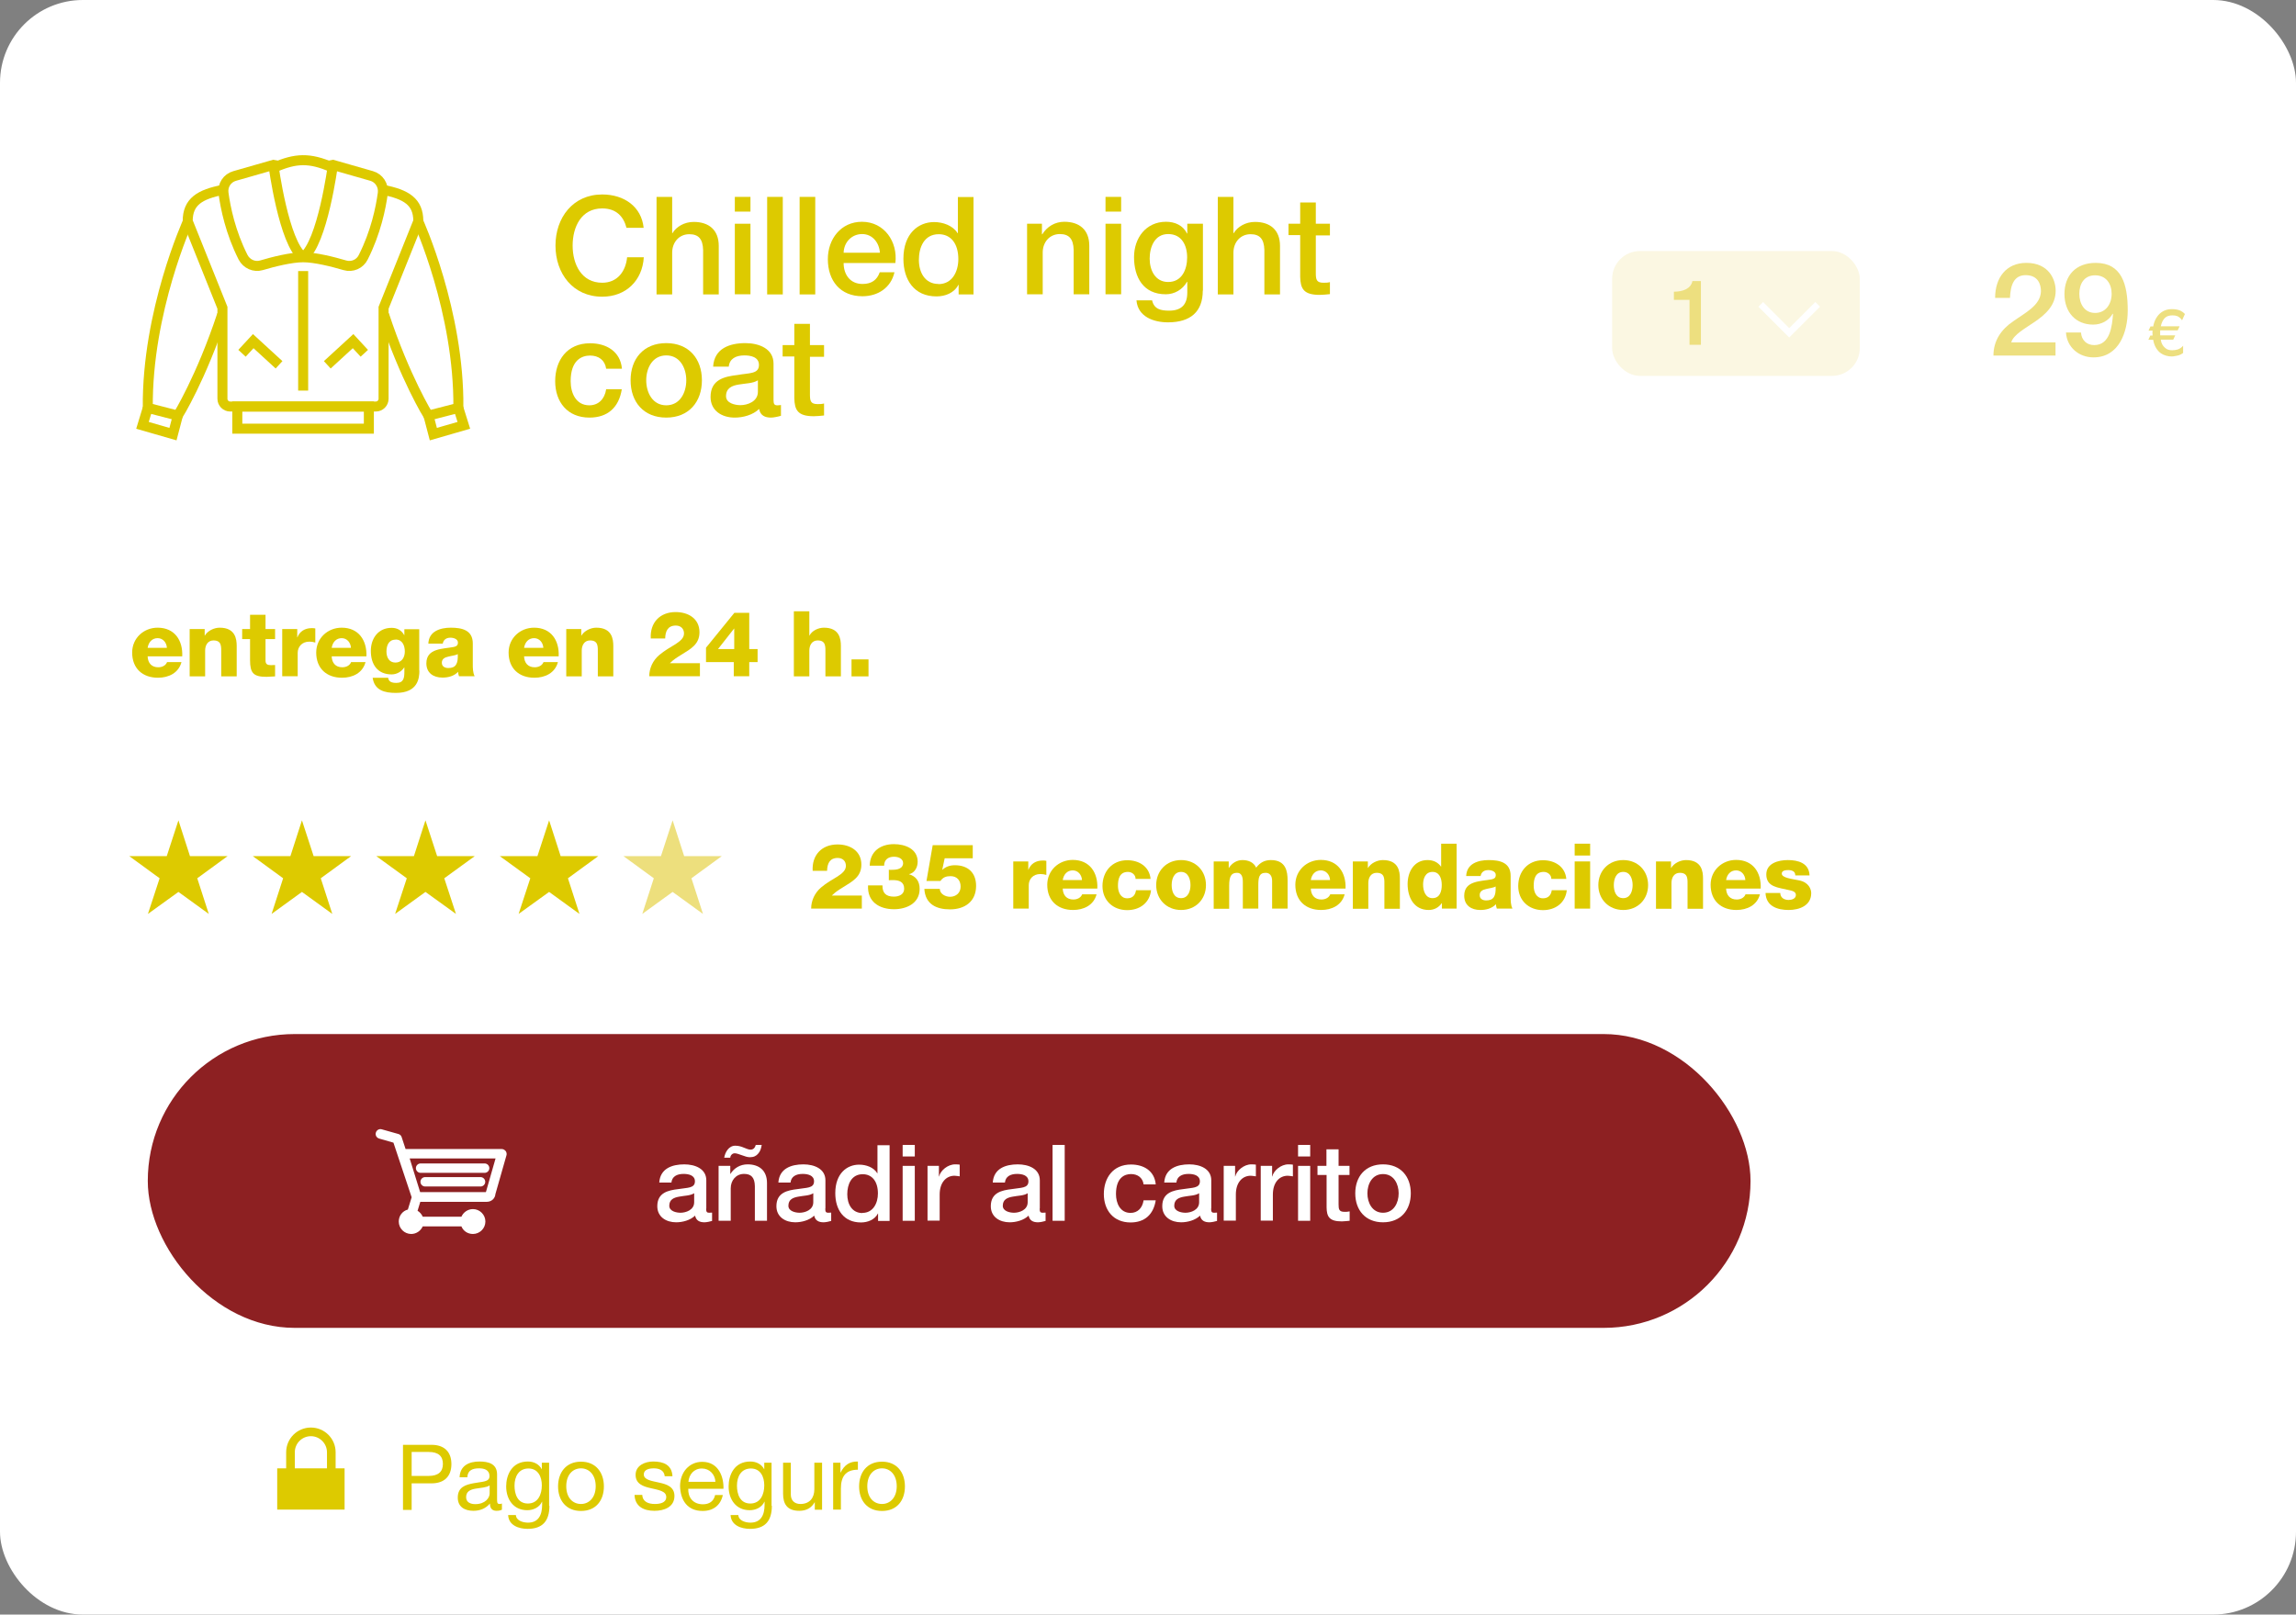 <?xml version="1.0" encoding="UTF-8"?><svg id="textos" xmlns="http://www.w3.org/2000/svg" viewBox="0 0 151.32 106.44"><rect x="0" y="0" width="151.32" height="106.44" fill="#808080" stroke="none"/><defs><style>.cls-1{fill:none;stroke:#ddca00;stroke-miterlimit:10;stroke-width:.66px;}.cls-2{fill:#ddca00;}.cls-2,.cls-3,.cls-4,.cls-5,.cls-6,.cls-7{stroke-width:0px;}.cls-3{fill:#8d2022;}.cls-4{fill:#fff;}.cls-5{fill:#eddf7f;}.cls-6{fill:#eddf7d;}.cls-7{fill:#fbf7e2;}</style></defs><rect class="cls-4" x="0" width="151.32" height="106.44" rx="5.46" ry="5.46"/><path class="cls-5" d="m135.47,23.44h-4.09c0-.98.51-1.73,1.32-2.27.78-.56,1.79-1.04,1.81-1.97,0-.43-.17-1.06-1.01-1.06-.77,0-1,.66-1.03,1.5h-.98c0-1.33.73-2.31,2.06-2.31,1.46,0,1.93,1.07,1.93,1.84,0,.95-.65,1.54-1.34,2.02-.69.48-1.42.85-1.59,1.38h2.92v.87Z"/><path class="cls-5" d="m137.15,21.93c.04.49.37.82.87.82,1.06,0,1.18-1.27,1.24-2.05l-.02-.02c-.26.46-.74.72-1.29.72-1.13,0-1.89-.8-1.89-2.02s.75-2.05,2.06-2.05c1.7,0,2.11,1.39,2.11,3.13,0,1.43-.57,3.1-2.26,3.1-.95,0-1.75-.66-1.81-1.64h.98Zm-.11-2.56c0,.65.33,1.26,1.04,1.26s1.09-.6,1.09-1.26-.36-1.22-1.09-1.22-1.04.57-1.04,1.22Z"/><path class="cls-5" d="m143.82,21.13c-.07-.12-.17-.21-.3-.28-.1-.04-.19-.06-.34-.06-.21,0-.36.05-.48.15-.14.12-.24.33-.29.57h1.24s-.13.27-.13.27h-1.15c-.01.12,0,.23,0,.33h.99l-.13.28h-.82c.02.22.13.42.28.54.13.12.27.16.48.16.14,0,.26-.02.38-.06.12-.05.24-.12.33-.24v.48c-.09.07-.19.12-.28.15-.06.02-.13.03-.23.05-.09.02-.17.03-.24.03-.24,0-.51-.07-.7-.2-.27-.18-.47-.53-.52-.9h-.32l.13-.28h.15c-.01-.1-.02-.21,0-.32h-.27l.13-.28h.18c.07-.41.28-.75.55-.94.19-.13.4-.2.67-.2.21,0,.42.03.57.1.12.06.21.13.3.22l-.19.42Z"/><path class="cls-2" d="m26.56,95.25h1.88c.85,0,1.31.47,1.31,1.27s-.46,1.27-1.31,1.27h-1.31v1.75h-.57v-4.28Zm.57,2.05h1.12c.64,0,.94-.28.94-.79s-.29-.79-.94-.79h-1.12v1.57Z"/><path class="cls-2" d="m33.09,99.52c-.09.05-.2.08-.37.08-.26,0-.43-.14-.43-.48-.28.33-.66.48-1.09.48-.56,0-1.03-.25-1.03-.87,0-.7.52-.85,1.05-.95.56-.11,1.04-.07,1.04-.46,0-.44-.37-.52-.69-.52-.43,0-.75.13-.77.59h-.51c.03-.77.62-1.04,1.31-1.04.56,0,1.16.13,1.16.85v1.6c0,.24,0,.35.16.35.04,0,.09,0,.16-.03v.4Zm-.83-1.59c-.2.14-.58.15-.92.21-.34.06-.62.18-.62.56,0,.34.29.46.6.46.67,0,.95-.42.95-.7v-.52Z"/><path class="cls-2" d="m36.21,99.27c0,1.01-.46,1.52-1.44,1.52-.58,0-1.25-.23-1.28-.91h.51c.02.37.47.5.8.5.67,0,.93-.48.93-1.18v-.2h-.01c-.17.38-.58.56-.97.56-.92,0-1.39-.73-1.39-1.57,0-.73.36-1.64,1.43-1.64.39,0,.74.17.92.52h0v-.44h.48v2.84Zm-.5-1.35c0-.55-.24-1.11-.88-1.11s-.92.53-.92,1.13c0,.56.2,1.18.88,1.18s.92-.62.92-1.2Z"/><path class="cls-2" d="m38.29,96.36c.98,0,1.51.71,1.51,1.63s-.52,1.62-1.51,1.62-1.51-.71-1.51-1.62.52-1.63,1.51-1.63Zm0,2.79c.53,0,.97-.42.97-1.17s-.43-1.18-.97-1.18-.97.42-.97,1.18.43,1.17.97,1.17Z"/><path class="cls-2" d="m42.33,98.55c.02.46.41.6.83.6.32,0,.75-.07.75-.46s-.5-.46-1.01-.58c-.5-.11-1.01-.28-1.01-.88,0-.62.62-.88,1.16-.88.68,0,1.23.22,1.27.97h-.51c-.04-.4-.38-.52-.72-.52-.31,0-.66.08-.66.4,0,.37.54.43,1.01.54.51.11,1.01.28,1.01.88,0,.74-.69.98-1.32.98-.7,0-1.28-.28-1.31-1.05h.51Z"/><path class="cls-2" d="m47.64,98.55c-.14.68-.63,1.06-1.33,1.06-.99,0-1.46-.68-1.49-1.63,0-.93.61-1.61,1.46-1.61,1.1,0,1.43,1.03,1.4,1.78h-2.32c-.02.54.29,1.02.97,1.02.42,0,.71-.2.8-.61h.5Zm-.49-.86c-.02-.49-.39-.88-.89-.88-.53,0-.85.4-.89.88h1.78Z"/><path class="cls-2" d="m50.87,99.27c0,1.01-.46,1.52-1.44,1.52-.58,0-1.25-.23-1.28-.91h.51c.02.37.47.5.8.5.67,0,.93-.48.93-1.18v-.2h-.01c-.17.38-.58.56-.97.56-.92,0-1.39-.73-1.39-1.57,0-.73.36-1.64,1.43-1.64.39,0,.74.17.92.52h0v-.44h.48v2.84Zm-.5-1.35c0-.55-.24-1.11-.88-1.11s-.92.53-.92,1.13c0,.56.2,1.18.88,1.18s.92-.62.92-1.2Z"/><path class="cls-2" d="m54.18,99.53h-.48v-.49h-.01c-.22.38-.56.56-1.01.56-.82,0-1.07-.47-1.07-1.13v-2.04h.51v2.1c0,.38.24.62.63.62.62,0,.92-.41.92-.97v-1.75h.51v3.1Z"/><path class="cls-2" d="m54.91,96.43h.48v.65h.01c.25-.5.59-.74,1.14-.73v.54c-.82,0-1.12.47-1.12,1.25v1.38h-.51v-3.1Z"/><path class="cls-2" d="m58.13,96.36c.98,0,1.51.71,1.51,1.63s-.52,1.62-1.51,1.62-1.51-.71-1.51-1.62.52-1.63,1.51-1.63Zm0,2.79c.53,0,.97-.42.97-1.17s-.43-1.18-.97-1.18-.97.42-.97,1.18.43,1.17.97,1.17Z"/><path class="cls-2" d="m22.12,96.8v-1.06c0-.9-.73-1.63-1.63-1.63s-1.63.73-1.63,1.63v1.06h-.59v2.72h4.44v-2.72h-.59Zm-2.69-1.06c0-.59.48-1.06,1.06-1.06s1.06.48,1.06,1.06v1.06h-2.12v-1.06Z"/><path class="cls-2" d="m53.46,59.9c0-.53.24-1.04.65-1.39.36-.31.77-.53,1.09-.73.32-.21.55-.41.55-.7,0-.32-.22-.52-.54-.52-.54,0-.69.39-.7.85h-.95c-.06-1.04.6-1.74,1.64-1.74.83,0,1.57.43,1.57,1.33,0,.8-.58,1.1-1.19,1.48-.32.2-.49.3-.76.56h1.98v.86h-3.35Z"/><path class="cls-2" d="m58.57,57.34c.09,0,.18.01.27,0,.3,0,.68-.08.68-.44,0-.27-.27-.42-.6-.42-.41,0-.65.22-.65.59h-.95c.02-.94.7-1.42,1.6-1.42.73,0,1.56.31,1.56,1.16,0,.37-.2.75-.58.82h0c.48.14.71.48.71.97,0,.95-.86,1.34-1.69,1.34-.98,0-1.77-.5-1.71-1.57h.95c-.01.5.23.74.75.74.35,0,.68-.15.68-.52,0-.46-.34-.57-.74-.57-.09,0-.18,0-.27.01v-.71Z"/><path class="cls-2" d="m61.94,58.6c0,.33.37.52.67.52.4,0,.7-.26.7-.67s-.24-.69-.66-.69c-.29,0-.5.07-.67.32h-.92l.41-2.36h2.64v.86h-1.85l-.16.76h.01c.21-.2.5-.3.82-.3.86,0,1.4.49,1.4,1.36,0,1.03-.74,1.55-1.72,1.55-.91,0-1.63-.35-1.69-1.35h1.02Z"/><path class="cls-2" d="m66.78,56.79h.99v.55h.01c.15-.4.5-.61.94-.61.08,0,.16,0,.24.02v.93c-.13-.04-.25-.06-.39-.06-.5,0-.77.35-.77.74v1.54h-1.02v-3.11Z"/><path class="cls-2" d="m70.04,58.59c.02.43.26.71.7.71.25,0,.49-.11.58-.34h.95c-.19.72-.85,1.03-1.55,1.03-1.01,0-1.7-.61-1.7-1.66,0-.95.76-1.64,1.68-1.64,1.12,0,1.67.84,1.62,1.89h-2.28Zm1.27-.57c-.02-.35-.26-.64-.61-.64-.36,0-.6.26-.66.64h1.27Z"/><path class="cls-2" d="m74.84,57.93c0-.26-.24-.45-.5-.45-.57,0-.66.49-.66.92,0,.4.17.82.61.82.35,0,.53-.2.58-.53h.99c-.09.83-.74,1.31-1.57,1.31-.94,0-1.63-.64-1.63-1.59s.63-1.7,1.63-1.7c.77,0,1.46.41,1.54,1.23h-.99Z"/><path class="cls-2" d="m77.84,56.7c.97,0,1.64.71,1.64,1.65s-.68,1.64-1.64,1.64-1.64-.71-1.64-1.64.67-1.65,1.64-1.65Zm0,2.51c.47,0,.62-.47.62-.86s-.15-.87-.62-.87-.62.47-.62.87.14.86.62.86Z"/><path class="cls-2" d="m79.99,56.79h.99v.43h.01c.19-.31.52-.52.89-.52s.74.13.91.5c.25-.33.55-.5.97-.5.99,0,1.1.75,1.1,1.34v1.86h-1.02v-1.83c0-.34-.16-.53-.43-.53-.44,0-.48.34-.48.84v1.52h-1.02v-1.77c0-.37-.11-.59-.38-.59-.37,0-.52.21-.52.85v1.52h-1.02v-3.11Z"/><path class="cls-2" d="m86.39,58.59c.02.43.26.71.7.71.25,0,.49-.11.58-.34h.95c-.19.72-.85,1.03-1.55,1.03-1.01,0-1.7-.61-1.7-1.66,0-.95.76-1.64,1.68-1.64,1.12,0,1.67.84,1.63,1.89h-2.28Zm1.27-.57c-.02-.35-.26-.64-.61-.64-.36,0-.6.26-.66.64h1.27Z"/><path class="cls-2" d="m89.16,56.79h.99v.43h.01c.19-.32.61-.52.98-.52,1.04,0,1.12.76,1.12,1.21v2h-1.02v-1.51c0-.43.05-.86-.51-.86-.38,0-.55.32-.55.67v1.7h-1.02v-3.11Z"/><path class="cls-2" d="m96,59.9h-.97v-.36h-.01c-.2.29-.5.45-.86.45-.98,0-1.39-.84-1.39-1.71,0-.81.43-1.58,1.31-1.58.38,0,.68.14.89.43h.01v-1.51h1.02v4.28Zm-2.21-1.59c0,.43.16.9.62.9.5,0,.61-.47.61-.87,0-.45-.16-.86-.61-.86-.47,0-.62.44-.62.83Z"/><path class="cls-2" d="m96.63,57.75c.02-.41.21-.67.49-.83.28-.16.64-.22.99-.22.74,0,1.45.16,1.45,1.04v1.36c0,.26,0,.55.12.8h-1.03c-.04-.1-.05-.19-.06-.29-.26.28-.65.38-1.03.38-.59,0-1.06-.3-1.06-.94,0-1.01,1.1-.94,1.81-1.08.17-.04.27-.1.27-.29,0-.23-.28-.32-.49-.32-.28,0-.46.13-.51.39h-.95Zm1.32,1.61c.49,0,.65-.28.62-.92-.14.09-.41.11-.63.17-.23.05-.42.15-.42.4s.2.35.43.35Z"/><path class="cls-2" d="m102.24,57.93c0-.26-.24-.45-.5-.45-.57,0-.66.49-.66.92,0,.4.17.82.61.82.35,0,.53-.2.58-.53h.99c-.09.83-.74,1.31-1.57,1.31-.94,0-1.63-.64-1.63-1.59s.63-1.7,1.63-1.7c.77,0,1.46.41,1.54,1.23h-.99Z"/><path class="cls-2" d="m104.8,56.4h-1.02v-.78h1.02v.78Zm-1.02.39h1.02v3.11h-1.02v-3.11Z"/><path class="cls-2" d="m106.98,56.7c.97,0,1.64.71,1.64,1.65s-.68,1.64-1.64,1.64-1.64-.71-1.64-1.64.67-1.65,1.64-1.65Zm0,2.51c.47,0,.62-.47.62-.86s-.15-.87-.62-.87-.62.47-.62.87.14.86.62.86Z"/><path class="cls-2" d="m109.14,56.79h.99v.43h.01c.19-.32.61-.52.98-.52,1.04,0,1.12.76,1.12,1.21v2h-1.02v-1.51c0-.43.05-.86-.51-.86-.38,0-.55.32-.55.67v1.7h-1.02v-3.11Z"/><path class="cls-2" d="m113.76,58.59c.02.43.26.71.7.71.25,0,.49-.11.58-.34h.95c-.19.72-.85,1.03-1.55,1.03-1.01,0-1.7-.61-1.7-1.66,0-.95.76-1.64,1.68-1.64,1.12,0,1.67.84,1.62,1.89h-2.28Zm1.27-.57c-.02-.35-.26-.64-.61-.64-.36,0-.6.26-.66.64h1.27Z"/><path class="cls-2" d="m117.33,58.87c0,.16.07.27.17.35.1.07.23.11.38.11.2,0,.48-.08.48-.33s-.32-.29-.5-.33c-.64-.16-1.45-.18-1.45-1.02,0-.75.81-.95,1.42-.95.68,0,1.4.2,1.43,1.01h-.94c0-.13-.05-.22-.13-.27s-.2-.08-.32-.08c-.17,0-.44.02-.44.23,0,.29.68.35,1.15.45.63.13.79.58.79.84,0,.83-.79,1.11-1.49,1.11-.74,0-1.49-.25-1.52-1.12h.97Z"/><polygon class="cls-2" points="11.76 54.08 12.52 56.44 15 56.44 13 57.9 13.76 60.25 11.76 58.8 9.75 60.25 10.52 57.9 8.52 56.44 10.99 56.44 11.76 54.08"/><polygon class="cls-2" points="19.9 54.08 20.67 56.44 23.14 56.44 21.14 57.9 21.9 60.25 19.9 58.8 17.9 60.25 18.66 57.9 16.66 56.44 19.14 56.44 19.9 54.08"/><polygon class="cls-2" points="28.04 54.08 28.81 56.44 31.29 56.44 29.28 57.9 30.05 60.25 28.04 58.8 26.04 60.25 26.81 57.9 24.8 56.44 27.28 56.44 28.04 54.08"/><polygon class="cls-2" points="36.19 54.08 36.95 56.44 39.43 56.44 37.43 57.9 38.19 60.25 36.19 58.8 34.18 60.25 34.95 57.9 32.94 56.44 35.42 56.44 36.19 54.08"/><polygon class="cls-6" points="44.33 54.08 45.09 56.44 47.57 56.44 45.57 57.9 46.33 60.25 44.33 58.8 42.33 60.25 43.09 57.9 41.09 56.44 43.56 56.44 44.33 54.08"/><path class="cls-2" d="m9.73,43.28c.02.43.26.71.7.71.25,0,.49-.11.58-.34h.95c-.19.72-.85,1.03-1.55,1.03-1.01,0-1.7-.61-1.7-1.66,0-.95.76-1.64,1.68-1.64,1.12,0,1.67.84,1.62,1.89h-2.28Zm1.27-.57c-.02-.35-.26-.64-.61-.64-.36,0-.6.26-.66.64h1.27Z"/><path class="cls-2" d="m12.5,41.47h.99v.43h.01c.19-.32.61-.52.98-.52,1.04,0,1.12.76,1.12,1.21v2h-1.02v-1.51c0-.43.05-.86-.51-.86-.38,0-.55.32-.55.67v1.7h-1.02v-3.11Z"/><path class="cls-2" d="m18.13,42.13h-.63v1.42c0,.25.14.3.37.3.08,0,.17-.01.26-.01v.75c-.19,0-.37.03-.56.03-.87,0-1.09-.25-1.09-1.1v-1.39h-.52v-.66h.52v-.94h1.02v.94h.63v.66Z"/><path class="cls-2" d="m18.6,41.47h.99v.55h.01c.15-.4.5-.61.94-.61.08,0,.16,0,.24.02v.93c-.13-.04-.25-.06-.39-.06-.5,0-.77.35-.77.74v1.54h-1.02v-3.11Z"/><path class="cls-2" d="m21.86,43.28c.02.43.26.71.7.71.25,0,.49-.11.58-.34h.95c-.19.72-.85,1.03-1.55,1.03-1.01,0-1.7-.61-1.7-1.66,0-.95.76-1.64,1.68-1.64,1.12,0,1.67.84,1.63,1.89h-2.28Zm1.27-.57c-.02-.35-.26-.64-.61-.64-.36,0-.6.26-.66.64h1.27Z"/><path class="cls-2" d="m27.64,44.21c0,.51-.1,1.47-1.55,1.47-.73,0-1.41-.16-1.53-1h1.02c.02.14.08.22.17.27.09.05.22.07.37.07.49,0,.53-.34.53-.73v-.29h-.01c-.19.29-.5.46-.83.46-.94,0-1.37-.67-1.37-1.55,0-.83.49-1.52,1.37-1.52.37,0,.65.16.83.48h.01v-.39h.98v2.73Zm-1.58-2.04c-.45,0-.59.4-.59.78s.17.73.59.73.62-.34.62-.73-.16-.79-.61-.79Z"/><path class="cls-2" d="m28.23,42.43c.02-.41.21-.67.49-.83.28-.16.64-.22.99-.22.74,0,1.45.16,1.45,1.04v1.36c0,.26,0,.55.12.8h-1.03c-.04-.1-.05-.19-.06-.29-.26.28-.65.38-1.03.38-.59,0-1.06-.3-1.06-.94,0-1.01,1.1-.94,1.81-1.08.17-.04.27-.1.27-.29,0-.23-.28-.32-.49-.32-.28,0-.46.13-.51.39h-.95Zm1.32,1.61c.49,0,.65-.28.62-.92-.14.09-.41.11-.63.17-.23.05-.42.15-.42.4s.2.35.43.35Z"/><path class="cls-2" d="m34.54,43.28c.02.43.26.71.7.71.25,0,.49-.11.58-.34h.95c-.19.72-.85,1.03-1.55,1.03-1.01,0-1.7-.61-1.7-1.66,0-.95.76-1.64,1.68-1.64,1.12,0,1.67.84,1.62,1.89h-2.28Zm1.27-.57c-.02-.35-.26-.64-.61-.64-.36,0-.6.26-.66.64h1.27Z"/><path class="cls-2" d="m37.32,41.47h.99v.43h.01c.19-.32.61-.52.98-.52,1.04,0,1.12.76,1.12,1.21v2h-1.02v-1.51c0-.43.05-.86-.51-.86-.38,0-.55.32-.55.67v1.7h-1.02v-3.11Z"/><path class="cls-2" d="m42.79,44.58c0-.53.24-1.04.65-1.39.36-.31.77-.53,1.09-.73.32-.21.55-.41.55-.7,0-.32-.22-.52-.54-.52-.54,0-.69.39-.7.85h-.95c-.06-1.04.6-1.74,1.64-1.74.83,0,1.57.43,1.57,1.33,0,.8-.58,1.1-1.19,1.48-.32.2-.49.3-.76.56h1.98v.86h-3.35Z"/><path class="cls-2" d="m49.93,42.79v.86h-.55v.93h-1.02v-.93h-1.83v-.95l1.87-2.3h.98v2.39h.55Zm-1.54,0v-1.35h-.01l-1.06,1.35h1.07Z"/><path class="cls-2" d="m52.32,40.3h1.02v1.6h.01c.16-.32.58-.52.95-.52,1.04,0,1.12.76,1.12,1.21v2h-1.02v-1.51c0-.43.05-.86-.51-.86-.38,0-.55.32-.55.67v1.7h-1.02v-4.28Z"/><path class="cls-2" d="m56.12,43.47h1.12v1.12h-1.12v-1.12Z"/><path class="cls-2" d="m41.29,15.02c-.19-.74-.67-1.28-1.6-1.28-1.38,0-1.95,1.22-1.95,2.45s.58,2.45,1.95,2.45c1,0,1.55-.75,1.64-1.68h1.1c-.09,1.54-1.18,2.6-2.74,2.6-1.93,0-3.08-1.53-3.08-3.37s1.15-3.37,3.08-3.37c1.45,0,2.59.81,2.73,2.2h-1.13Z"/><path class="cls-2" d="m43.27,12.98h1.03v2.39h.02c.25-.42.78-.74,1.4-.74,1.01,0,1.65.54,1.65,1.58v3.2h-1.03v-2.93c-.02-.73-.31-1.04-.91-1.04-.68,0-1.13.54-1.13,1.22v2.75h-1.03v-6.43Z"/><path class="cls-2" d="m48.43,12.98h1.03v.97h-1.03v-.97Zm0,1.77h1.03v4.65h-1.03v-4.65Z"/><path class="cls-2" d="m50.56,12.98h1.03v6.43h-1.03v-6.43Z"/><path class="cls-2" d="m52.7,12.98h1.03v6.43h-1.03v-6.43Z"/><path class="cls-2" d="m55.6,17.34c0,.73.4,1.38,1.25,1.38.59,0,.95-.26,1.13-.77h.97c-.23,1.02-1.09,1.58-2.11,1.58-1.46,0-2.28-1.02-2.28-2.45,0-1.32.86-2.46,2.25-2.46,1.47,0,2.37,1.32,2.2,2.72h-3.42Zm2.39-.68c-.04-.65-.48-1.23-1.17-1.23s-1.2.54-1.22,1.23h2.39Z"/><path class="cls-2" d="m64.15,19.41h-.97v-.63h-.02c-.27.53-.86.76-1.44.76-1.47,0-2.18-1.09-2.18-2.48,0-1.68,1-2.42,2.02-2.42.58,0,1.23.22,1.55.73h.02v-2.38h1.03v6.43Zm-2.3-.68c.92,0,1.31-.84,1.31-1.65,0-1.03-.5-1.64-1.29-1.64-.96,0-1.31.86-1.31,1.69s.4,1.59,1.29,1.59Z"/><path class="cls-2" d="m67.7,14.75h.97v.68l.02.02c.31-.51.84-.83,1.45-.83,1.01,0,1.65.54,1.65,1.58v3.2h-1.03v-2.93c-.02-.73-.31-1.04-.91-1.04-.68,0-1.13.54-1.13,1.22v2.75h-1.03v-4.65Z"/><path class="cls-2" d="m72.86,12.98h1.03v.97h-1.03v-.97Zm0,1.77h1.03v4.65h-1.03v-4.65Z"/><path class="cls-2" d="m79.27,19.16c0,1.4-.82,2.09-2.29,2.09-.94,0-1.99-.36-2.08-1.45h1.03c.13.59.59.68,1.12.68.83,0,1.2-.42,1.2-1.19v-.71h-.02c-.29.51-.82.82-1.4.82-1.48,0-2.09-1.12-2.09-2.45,0-1.25.78-2.33,2.11-2.33.59,0,1.12.24,1.38.77h.02v-.64h1.03v4.41Zm-1.03-2.19c0-.8-.36-1.54-1.25-1.54s-1.22.85-1.22,1.62.37,1.54,1.22,1.54c.91,0,1.25-.83,1.25-1.62Z"/><path class="cls-2" d="m80.26,12.98h1.03v2.39h.02c.25-.42.78-.74,1.4-.74,1.01,0,1.65.54,1.65,1.58v3.2h-1.03v-2.93c-.02-.73-.31-1.04-.91-1.04-.68,0-1.13.54-1.13,1.22v2.75h-1.03v-6.43Z"/><path class="cls-2" d="m84.92,14.75h.77v-1.4h1.03v1.4h.93v.77h-.93v2.48c0,.42.04.64.5.64.14,0,.29,0,.43-.04v.79c-.23.02-.44.05-.67.05-1.07,0-1.27-.41-1.29-1.19v-2.75h-.77v-.77Z"/><path class="cls-2" d="m39.95,24.31c-.08-.57-.5-.87-1.06-.87-.53,0-1.28.28-1.28,1.69,0,.77.34,1.59,1.23,1.59.59,0,1.01-.4,1.11-1.06h1.03c-.19,1.21-.94,1.87-2.13,1.87-1.46,0-2.26-1.04-2.26-2.4s.77-2.5,2.3-2.5c1.08,0,2,.54,2.1,1.68h-1.03Z"/><path class="cls-2" d="m41.56,25.07c0-1.42.86-2.45,2.35-2.45s2.35,1.03,2.35,2.45-.86,2.46-2.35,2.46-2.35-1.03-2.35-2.46Zm3.67,0c0-.8-.41-1.64-1.32-1.64s-1.32.84-1.32,1.64.41,1.65,1.32,1.65,1.32-.84,1.32-1.65Z"/><path class="cls-2" d="m50.98,26.37c0,.25.05.35.24.35.06,0,.14,0,.25-.02v.71c-.15.05-.48.12-.65.12-.41,0-.71-.14-.79-.57-.41.4-1.06.57-1.61.57-.84,0-1.59-.45-1.59-1.36,0-1.16.93-1.35,1.79-1.45.74-.14,1.4-.05,1.4-.66,0-.53-.55-.63-.96-.63-.58,0-.98.23-1.03.74h-1.03c.07-1.2,1.09-1.55,2.12-1.55.91,0,1.86.37,1.86,1.35v2.39Zm-1.03-1.3c-.32.21-.81.2-1.26.28-.44.07-.84.23-.84.77,0,.46.59.59.95.59.45,0,1.15-.23,1.15-.88v-.77Z"/><path class="cls-2" d="m51.58,22.75h.77v-1.4h1.03v1.4h.93v.77h-.93v2.48c0,.42.04.64.5.64.14,0,.29,0,.43-.04v.79c-.23.02-.44.05-.67.05-1.07,0-1.27-.41-1.29-1.19v-2.75h-.77v-.77Z"/><path class="cls-1" d="m21.84,11.01c-1.43-.61-2.34-.6-3.79.04"/><rect class="cls-1" x="15.64" y="26.8" width="8.67" height="1.46"/><path class="cls-1" d="m14.72,12.51c-1.56.3-2.35.79-2.35,2.07l2.29,5.71v6c0,.28.23.51.51.51h9.6c.28,0,.51-.23.51-.51v-6l2.29-5.71c0-1.28-.79-1.77-2.35-2.07"/><path class="cls-1" d="m12.39,14.58s-2.71,5.94-2.65,12.31l1.98.51s1.54-2.48,2.92-6.66"/><polyline class="cls-1" points="9.74 26.89 9.39 28.04 11.4 28.62 11.72 27.4"/><path class="cls-1" d="m27.56,14.58s2.71,5.94,2.65,12.31l-1.98.51s-1.54-2.48-2.92-6.66"/><polyline class="cls-1" points="30.21 26.89 30.57 28.04 28.56 28.62 28.24 27.4"/><path class="cls-1" d="m21.57,10.94l.37-.07,2.55.73c.49.14.8.62.74,1.13-.13.97-.46,2.59-1.29,4.23-.22.45-.73.67-1.21.53-.78-.23-1.96-.53-2.75-.53s-1.98.3-2.75.53c-.48.14-.98-.09-1.21-.53-.83-1.64-1.16-3.26-1.29-4.23-.07-.51.24-.99.74-1.13l2.55-.73.37.07"/><path class="cls-1" d="m18.02,10.87s.68,5.17,1.96,6.09"/><path class="cls-1" d="m21.94,10.87s-.68,5.17-1.96,6.09"/><line class="cls-1" x1="19.98" y1="17.87" x2="19.98" y2="25.75"/><polyline class="cls-1" points="15.95 23.29 16.69 22.49 18.39 24.05"/><polyline class="cls-1" points="24.01 23.29 23.27 22.49 21.57 24.05"/><rect class="cls-7" x="106.25" y="16.55" width="16.32" height="8.23" rx="1.83" ry="1.83"/><path class="cls-5" d="m110.32,19.23c.58,0,1.12-.19,1.22-.7h.56v4.2h-.75v-2.96h-1.03v-.54Z"/><polygon class="cls-4" points="119.95 20.22 119.64 19.91 117.92 21.63 116.2 19.91 115.89 20.22 117.61 21.94 117.92 22.25 118.23 21.94 118.23 21.94 119.95 20.22"/><rect class="cls-3" x="9.74" y="68.17" width="105.63" height="19.37" rx="9.68" ry="9.68"/><path class="cls-4" d="m33.31,75.87c-.06-.08-.15-.12-.25-.12h-6.33l-.26-.79c-.03-.1-.11-.17-.21-.2l-1.1-.31c-.17-.05-.34.05-.39.22-.05.17.05.34.22.39l.94.27,1.2,3.6-.25.81c-.35.09-.6.41-.6.79,0,.45.37.82.82.82.34,0,.63-.21.76-.5h2.55c.12.3.41.5.76.5.45,0,.82-.37.82-.82s-.37-.82-.82-.82c-.34,0-.63.21-.76.5h-2.55c-.07-.16-.19-.3-.34-.39l.18-.59h4.38c.31,0,.55-.22.57-.51l.73-2.56c.03-.09,0-.2-.05-.28Zm-1.29,2.7s0,.01,0,.02h-4.33l-.69-2.22h5.66l-.63,2.2Z"/><path class="cls-4" d="m27.72,77.32h4.22c.17,0,.31-.14.31-.31s-.14-.31-.31-.31h-4.22c-.17,0-.31.14-.31.31s.14.31.31.31Z"/><path class="cls-4" d="m31.67,77.6h-3.65c-.17,0-.31.14-.31.31s.14.31.31.31h3.65c.17,0,.31-.14.31-.31s-.14-.31-.31-.31Z"/><path class="cls-4" d="m46.54,79.68c0,.2.04.27.19.27.05,0,.11,0,.2-.01v.55c-.12.04-.37.09-.5.09-.32,0-.55-.11-.62-.44-.32.31-.83.44-1.25.44-.65,0-1.24-.35-1.24-1.06,0-.9.72-1.05,1.39-1.13.57-.1,1.09-.04,1.09-.51,0-.41-.43-.49-.75-.49-.45,0-.76.18-.8.57h-.8c.06-.93.85-1.2,1.65-1.2.71,0,1.45.29,1.45,1.05v1.86Zm-.8-1.01c-.25.16-.63.15-.98.22-.34.06-.65.18-.65.6,0,.36.46.46.74.46.35,0,.9-.18.9-.69v-.6Z"/><path class="cls-4" d="m47.37,76.86h.76v.53h.01c.24-.39.65-.63,1.13-.63.78,0,1.28.42,1.28,1.23v2.49h-.8v-2.28c-.01-.57-.24-.81-.71-.81-.53,0-.88.42-.88.95v2.14h-.8v-3.62Zm2.83-1.38c-.03.22-.1.43-.23.57-.12.15-.29.24-.55.24-.15,0-.34-.06-.52-.13-.18-.06-.35-.13-.48-.13-.16,0-.29.15-.29.29h-.4c.06-.36.3-.79.73-.79.22,0,.41.06.57.13.16.06.3.13.43.13.2,0,.3-.13.35-.31h.39Z"/><path class="cls-4" d="m54.39,79.68c0,.2.04.27.19.27.05,0,.11,0,.2-.01v.55c-.12.04-.37.09-.5.09-.32,0-.55-.11-.62-.44-.32.31-.83.44-1.25.44-.65,0-1.24-.35-1.24-1.06,0-.9.72-1.05,1.39-1.13.57-.1,1.09-.04,1.09-.51,0-.41-.43-.49-.75-.49-.45,0-.76.18-.8.57h-.8c.06-.93.85-1.2,1.65-1.2.71,0,1.45.29,1.45,1.05v1.86Zm-.8-1.01c-.25.16-.63.15-.98.22-.34.06-.65.18-.65.6,0,.36.46.46.74.46.35,0,.9-.18.9-.69v-.6Z"/><path class="cls-4" d="m58.63,80.49h-.76v-.49h-.01c-.21.41-.67.59-1.12.59-1.14,0-1.69-.85-1.69-1.93,0-1.31.78-1.88,1.57-1.88.46,0,.96.17,1.2.57h.01v-1.85h.8v5Zm-1.79-.53c.71,0,1.02-.65,1.02-1.28,0-.8-.39-1.27-1-1.27-.75,0-1.02.67-1.02,1.32s.31,1.24,1,1.24Z"/><path class="cls-4" d="m59.49,75.48h.8v.76h-.8v-.76Zm0,1.38h.8v3.62h-.8v-3.62Z"/><path class="cls-4" d="m61.13,76.86h.75v.7h.01c.09-.39.57-.8,1.06-.8.18,0,.23.01.3.02v.77c-.11-.01-.23-.04-.34-.04-.55,0-.98.44-.98,1.24v1.72h-.8v-3.62Z"/><path class="cls-4" d="m68.52,79.68c0,.2.04.27.19.27.05,0,.11,0,.2-.01v.55c-.12.04-.37.09-.5.09-.32,0-.55-.11-.62-.44-.32.31-.83.44-1.25.44-.65,0-1.24-.35-1.24-1.06,0-.9.72-1.05,1.39-1.13.57-.1,1.09-.04,1.09-.51,0-.41-.43-.49-.75-.49-.45,0-.76.18-.8.57h-.8c.06-.93.85-1.2,1.65-1.2.71,0,1.45.29,1.45,1.05v1.86Zm-.8-1.01c-.25.16-.63.15-.98.22-.34.06-.65.18-.65.6,0,.36.46.46.74.46.35,0,.9-.18.9-.69v-.6Z"/><path class="cls-4" d="m69.37,75.48h.8v5h-.8v-5Z"/><path class="cls-4" d="m75.37,78.08c-.06-.44-.39-.68-.83-.68-.41,0-.99.22-.99,1.32,0,.6.27,1.24.96,1.24.46,0,.78-.31.86-.83h.8c-.15.94-.73,1.46-1.66,1.46-1.13,0-1.76-.81-1.76-1.87s.6-1.95,1.79-1.95c.84,0,1.55.42,1.63,1.31h-.8Z"/><path class="cls-4" d="m79.82,79.68c0,.2.04.27.19.27.05,0,.11,0,.2-.01v.55c-.12.04-.37.09-.5.09-.32,0-.55-.11-.62-.44-.32.31-.83.44-1.25.44-.65,0-1.24-.35-1.24-1.06,0-.9.72-1.05,1.39-1.13.57-.1,1.09-.04,1.09-.51,0-.41-.43-.49-.75-.49-.45,0-.76.18-.8.57h-.8c.06-.93.85-1.2,1.65-1.2.71,0,1.45.29,1.45,1.05v1.86Zm-.8-1.01c-.25.16-.63.15-.98.22-.34.06-.65.18-.65.6,0,.36.46.46.74.46.35,0,.9-.18.9-.69v-.6Z"/><path class="cls-4" d="m80.65,76.86h.75v.7h.01c.09-.39.57-.8,1.06-.8.18,0,.23.01.3.02v.77c-.11-.01-.23-.04-.34-.04-.55,0-.98.44-.98,1.24v1.72h-.8v-3.62Z"/><path class="cls-4" d="m83.09,76.86h.75v.7h.01c.09-.39.57-.8,1.06-.8.18,0,.23.01.3.02v.77c-.11-.01-.23-.04-.34-.04-.55,0-.98.44-.98,1.24v1.72h-.8v-3.62Z"/><path class="cls-4" d="m85.55,75.48h.8v.76h-.8v-.76Zm0,1.38h.8v3.62h-.8v-3.62Z"/><path class="cls-4" d="m86.82,76.86h.6v-1.09h.8v1.09h.72v.6h-.72v1.93c0,.33.03.5.39.5.11,0,.22,0,.34-.03v.62c-.18.01-.34.04-.52.04-.83,0-.99-.32-1-.92v-2.14h-.6v-.6Z"/><path class="cls-4" d="m89.32,78.67c0-1.11.67-1.91,1.83-1.91s1.83.8,1.83,1.91-.67,1.91-1.83,1.91-1.83-.8-1.83-1.91Zm2.86,0c0-.62-.32-1.27-1.03-1.27s-1.03.65-1.03,1.27.32,1.28,1.03,1.28,1.03-.65,1.03-1.28Z"/></svg>